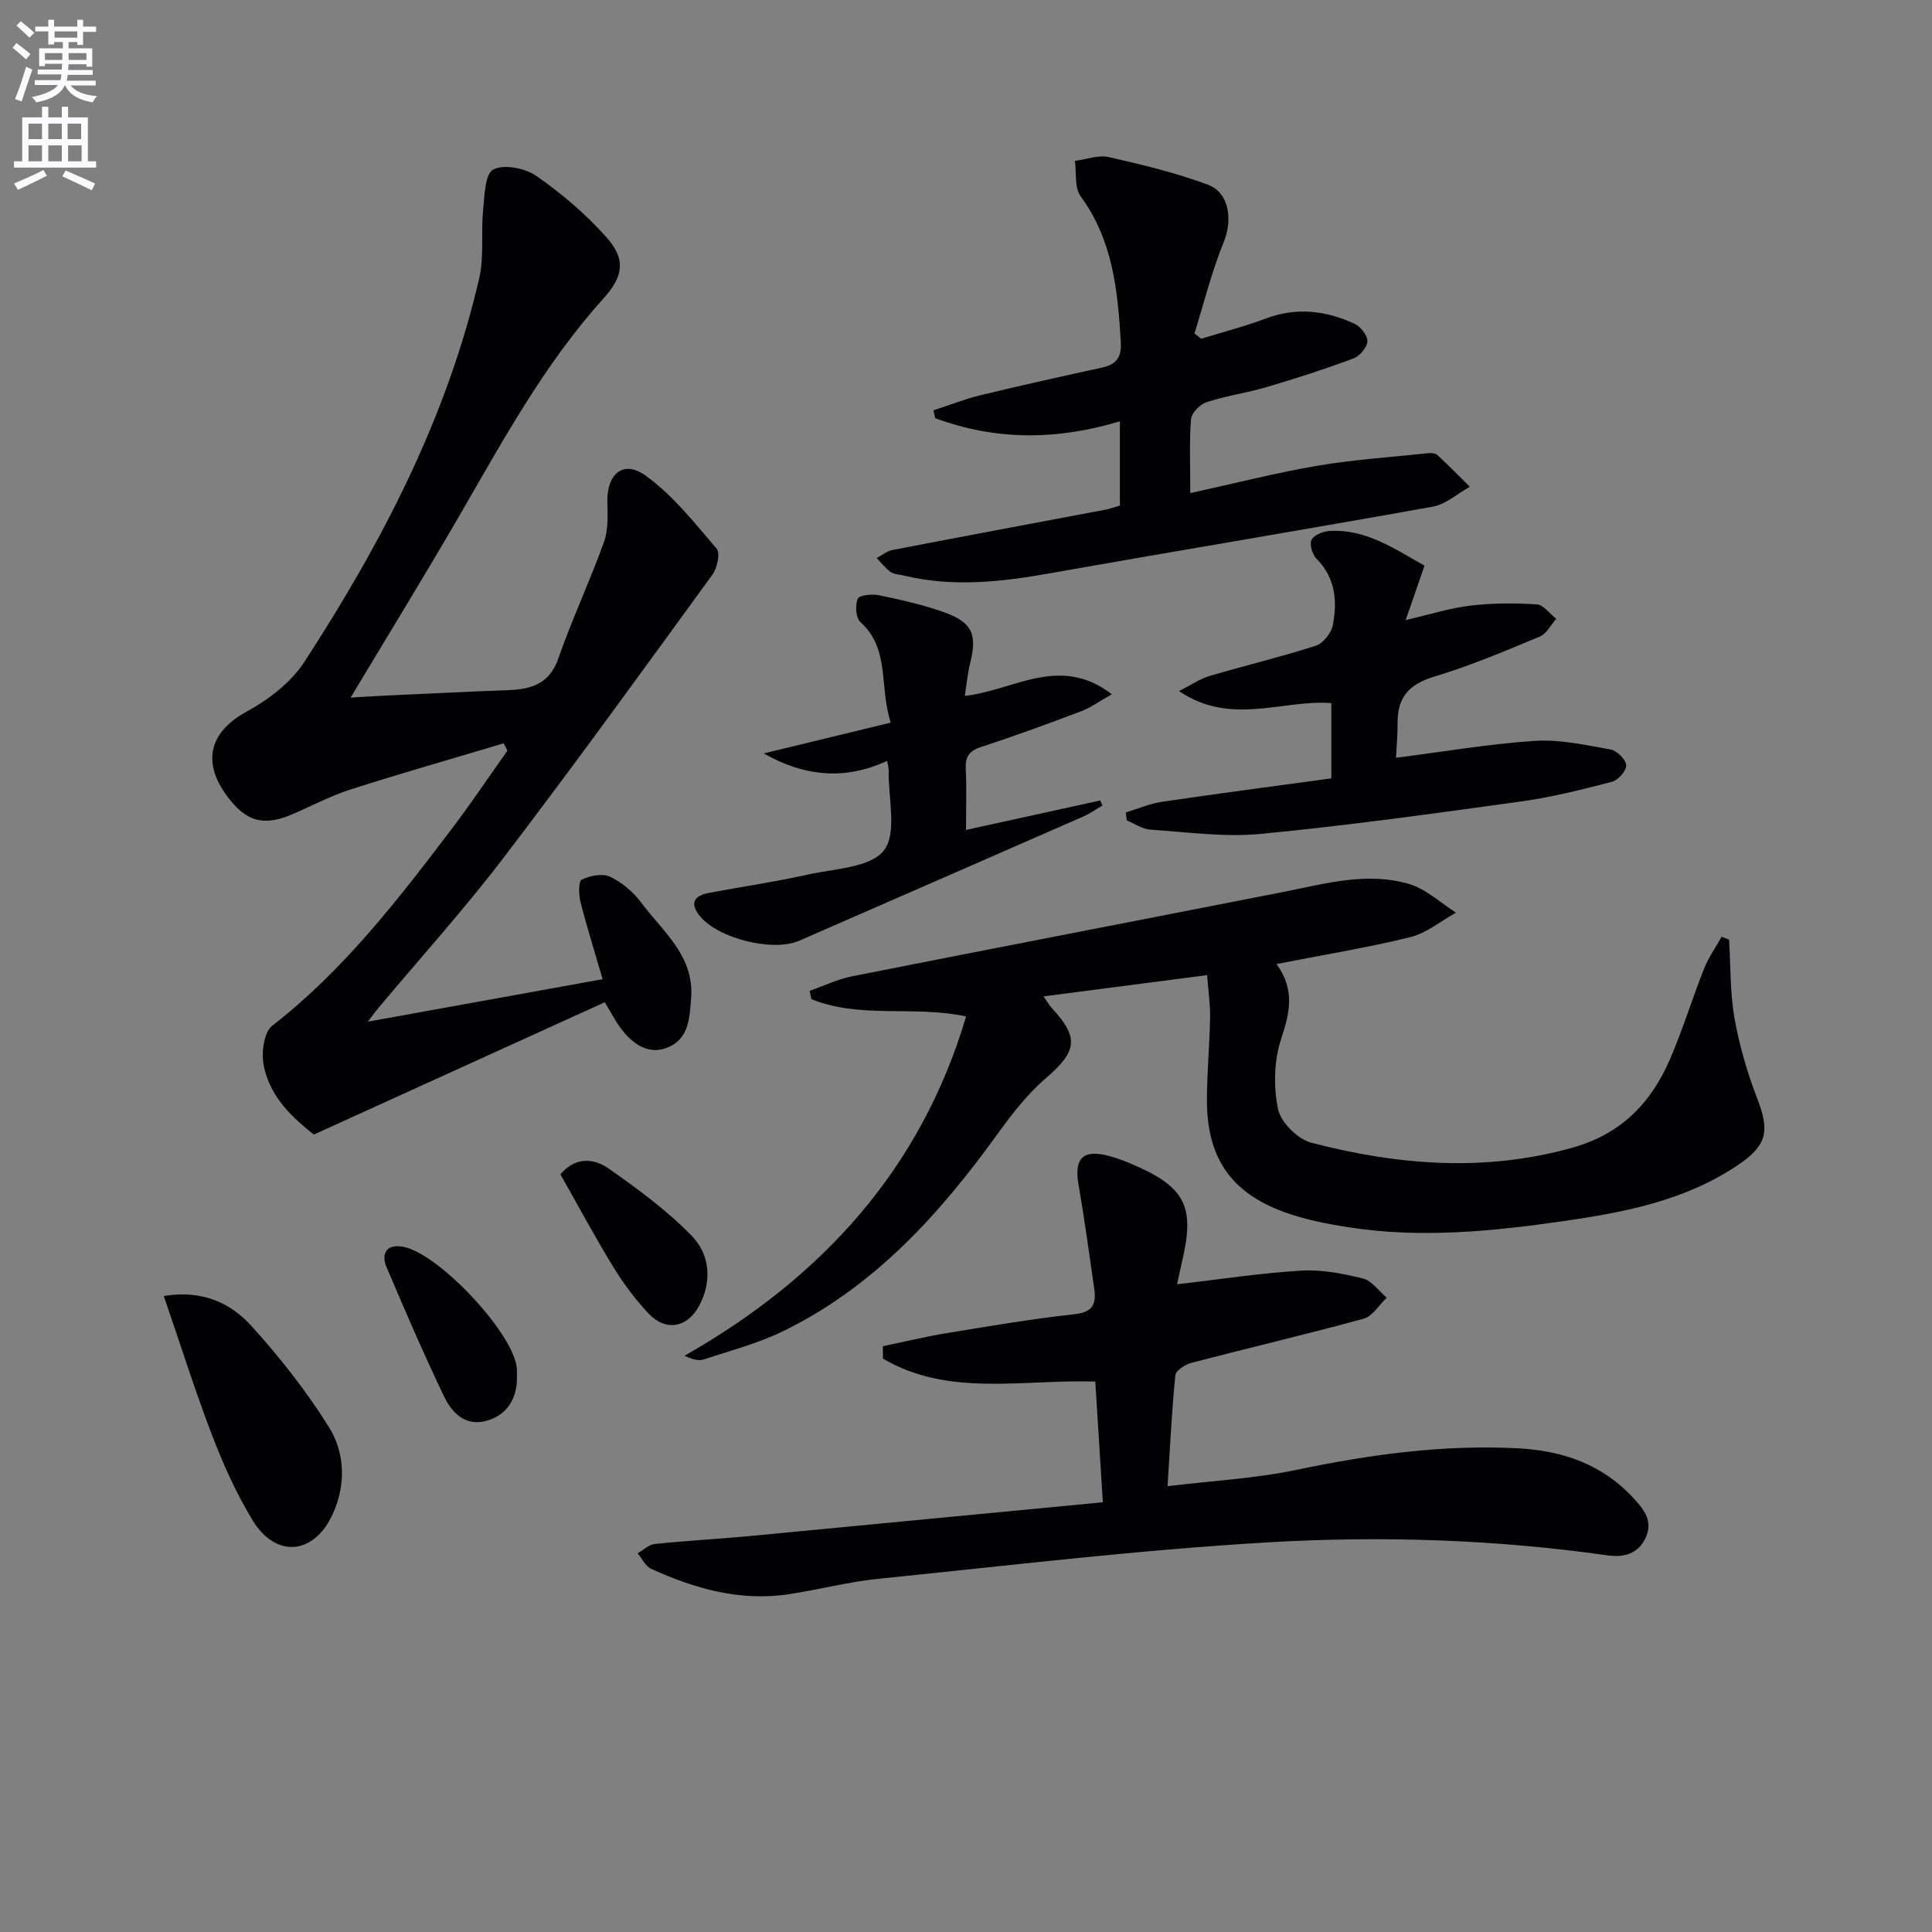 <svg enable-background="new 0 0 400 400" viewBox="0 0 400 400" xmlns="http://www.w3.org/2000/svg"><rect x="0" y="0" width="400" height="400" fill="#808080" stroke="none"/><path d="m2.6 9.9.8-1c.9.7 1.9 1.4 2.9 2.3l-.9 1.1c-1.1-1-2-1.8-2.8-2.4zm.5 10.6c.9-2.1 1.6-4.3 2.3-6.7.4.2.8.4 1.3.6-.7 2.1-1.5 4.3-2.2 6.6zm.3-15.2.9-.9c1 .8 2 1.6 2.8 2.4l-1 1c-.9-.9-1.8-1.7-2.7-2.5zm12.6-1.2h1.2v1.4h2.7v1.1h-2.7v2.7h-1.2v-.6h-1.8v1.3h4.9v3.8h-1.2v-.5h-3.7c0 .4-.1.9-.1 1.2h5.1v1h-5.2c0 .5-.1.9-.2 1.2h6v1h-5.2c1.1 1.3 2.9 2 5.5 2.2-.4.4-.7.8-.9 1.3-2.9-.5-4.8-1.6-5.7-3.5h-.1c-.8 1.7-2.7 2.9-5.9 3.5-.2-.4-.6-.8-.9-1.1 2.8-.6 4.6-1.4 5.4-2.5h-4.8v-1h5.3c.1-.3.2-.7.2-1.2h-4.9v-1h5c0-.4 0-.8.1-1.2h-3.6v.5h-1.2v-3.7h4.9v-1.3h-1.8v.5h-1.2v-2.7h-2.7v-1h2.7v-1.4h1.2v1.4h4.8zm-6.7 8.3h3.6c0-.4 0-.9 0-1.4h-3.6zm1.9-4.6h4.8v-1.3h-4.7v1.3zm6.7 3.2h-3.7v1.4h3.7z" fill="#fbfafc"/><path d="m8.7 22.1h1.3v2.2h2.8v-2.2h1.3v2.2h4.1v9.1h1.7v1.3h-17v-1.3h1.7v-9.1h4.1zm.3 13.1.7 1.2c-1.8.9-3.8 1.9-6 2.9-.2-.4-.5-.8-.8-1.3 2.3-1 4.4-1.9 6.1-2.8zm-3.1-6.4h2.8v-3.2h-2.8zm0 4.6h2.8v-3.3h-2.8zm4.1-4.6h2.8v-3.2h-2.8zm0 4.6h2.8v-3.3h-2.8zm3.6 1.9c2.1.9 4.1 1.8 6.1 2.7l-.7 1.4c-2.2-1.1-4.2-2-6.1-2.9zm3.2-9.7h-2.8v3.2h2.8zm-2.7 7.8h2.8v-3.3h-2.8z" fill="#fbfafc"/><g fill="#010104"><path d="m125.22 207.5c-19.95 9.07-39.67 18.05-60.25 27.4-3.93-3.15-9.14-7.53-10.4-14.49-.47-2.56.08-6.72 1.8-8.05 14.8-11.48 26.04-26.11 37.21-40.82 3.99-5.25 7.66-10.75 11.48-16.13-.26-.5-.52-1.01-.78-1.51-10.54 3.15-21.13 6.17-31.61 9.52-4.09 1.31-7.96 3.34-11.91 5.07-6.12 2.67-9.79 1.7-13.77-3.69-5.33-7.22-3.46-13.37 4.12-17.5 4.53-2.47 9.15-6.02 11.91-10.27 16.01-24.62 29.51-50.5 36.19-79.38 1.05-4.52.35-9.42.81-14.11.29-2.99.39-7.56 2.11-8.45 2.23-1.15 6.63-.27 8.96 1.36 5.25 3.67 10.27 7.94 14.52 12.73 4.09 4.62 3.39 8.12-.73 12.68-12.13 13.46-20.71 29.26-29.71 44.81-7.25 12.51-14.82 24.82-22.58 37.76 2.34-.14 4.81-.3 7.28-.42 8.47-.39 16.94-.81 25.41-1.13 4.76-.18 8.48-1.29 10.32-6.56 2.83-8.13 6.51-15.95 9.43-24.05.92-2.54.78-5.55.72-8.33-.14-5.83 3.3-8.8 7.93-5.46 5.63 4.06 10.12 9.77 14.69 15.12.78.92.13 4-.86 5.36-14.27 19.61-28.48 39.27-43.19 58.55-8.17 10.71-17.22 20.73-25.88 31.06-.5.6-.97 1.24-2.3 2.96 16.84-3.05 32.38-5.86 48.63-8.8-1.63-5.6-3.25-10.74-4.58-15.96-.38-1.51-.45-4.3.25-4.65 1.7-.84 4.3-1.35 5.88-.6 2.46 1.16 4.8 3.16 6.44 5.36 4.46 5.99 10.97 10.98 10.33 19.69-.31 4.21-.42 8.66-5.14 10.41-4.02 1.49-7.9-1.07-10.96-6.46-.33-.57-.67-1.14-1.77-3.02z"/><path d="m357.99 194.55c.33 5.41.18 10.9 1.11 16.2 1 5.65 2.63 11.28 4.7 16.64 2.63 6.82 2.11 9.73-4.07 13.88-10.95 7.37-23.59 9.76-36.24 11.58-14.65 2.1-29.43 3.56-44.22 1.25-4.57-.71-9.2-1.61-13.52-3.2-11.04-4.07-15.91-11.38-15.87-23.28.02-5.65.55-11.29.66-16.94.05-2.62-.36-5.24-.62-8.79-11.34 1.47-22.23 2.89-33.86 4.4.93 1.35 1.21 1.89 1.62 2.32 5.82 6.22 5.31 9.08-1.17 14.64-3.83 3.29-7.04 7.45-10.02 11.58-12.02 16.65-25.57 31.62-44.37 40.78-5.18 2.53-10.88 4.01-16.38 5.84-1.04.35-2.3.05-4-.76 28.45-16.2 48.9-38.6 58.28-70.24-10.78-2.34-21.85.54-32.03-3.59-.12-.57-.25-1.14-.37-1.71 2.93-1.02 5.79-2.42 8.81-3.02 29.77-5.9 59.57-11.62 89.35-17.48 8.64-1.7 17.3-4.22 26.04-1.6 3.48 1.05 6.43 3.88 9.62 5.9-3.13 1.74-6.08 4.24-9.44 5.07-8.92 2.2-18.03 3.67-27.71 5.57 3.93 5.45 2.7 10.18.95 15.52-1.47 4.49-1.6 9.89-.63 14.53.58 2.75 4.08 6.22 6.89 6.95 17.88 4.64 35.88 6.14 54.11 1.01 10.08-2.84 16.29-9.31 20.19-18.41 2.62-6.09 4.56-12.47 7.01-18.64.92-2.31 2.4-4.4 3.63-6.6.5.2 1.02.4 1.55.6z"/><path d="m228.33 311.03c-.56-8.97-1.06-16.99-1.56-25-15.29-.44-30.46 3.21-43.95-4.74-.01-.86-.03-1.71-.04-2.57 4.41-.91 8.79-1.98 13.23-2.71 8.84-1.45 17.68-2.96 26.57-3.93 3.82-.42 4.39-2.28 3.97-5.27-1.03-7.21-2.02-14.43-3.26-21.6-.93-5.36.9-7.28 6.18-5.92 1.6.41 3.17 1.01 4.7 1.65 11.31 4.8 13.33 8.79 10.49 20.55-.38 1.56-.68 3.14-.95 4.41 8.72-1.01 17.19-2.32 25.7-2.83 4.22-.26 8.61.6 12.76 1.63 1.86.46 3.31 2.59 4.94 3.97-1.58 1.5-2.93 3.84-4.78 4.35-11.82 3.24-23.76 6.03-35.62 9.13-1.31.34-3.28 1.6-3.37 2.6-.74 7.4-1.09 14.85-1.61 22.95 9.41-1.14 18.17-1.6 26.64-3.37 15.2-3.18 30.42-5.29 45.97-4.47 9.29.49 17.51 3.36 23.98 10.44 2.17 2.37 3.89 4.7 2.45 7.95-1.51 3.41-4.47 4.26-7.9 3.78-23.31-3.32-46.81-4.07-70.2-2.71-26.98 1.57-53.87 4.82-80.78 7.55-6.25.63-12.38 2.26-18.61 3.2-10.08 1.52-19.47-1.16-28.51-5.29-1.16-.53-1.84-2.1-2.75-3.18 1.17-.67 2.29-1.8 3.52-1.93 6.6-.69 13.22-1.04 19.83-1.66 23.97-2.28 47.93-4.59 72.96-6.98z"/><path d="m231.86 104.67c0-5.83 0-11.3 0-17.44-13.01 3.93-25.74 4-38.23-.66-.13-.54-.26-1.07-.38-1.61 3.26-1.06 6.46-2.33 9.78-3.14 8.37-2.03 16.79-3.89 25.2-5.73 2.92-.64 4-2.16 3.82-5.22-.62-10.68-1.64-21.12-8.31-30.22-1.31-1.78-.84-4.86-1.19-7.34 2.34-.3 4.83-1.27 6.99-.79 6.92 1.56 13.86 3.25 20.5 5.7 4.52 1.66 5.17 7.36 3.34 11.84-2.5 6.13-4.1 12.63-6.08 18.98.47.36.94.73 1.4 1.09 4.47-1.38 9.02-2.55 13.39-4.19 6.34-2.38 12.42-1.65 18.33 1.08 1.26.58 2.72 2.41 2.68 3.62-.04 1.24-1.55 3.07-2.83 3.55-5.89 2.2-11.89 4.14-17.92 5.92-4.12 1.22-8.44 1.82-12.52 3.15-1.37.44-3.15 2.22-3.24 3.5-.38 4.92-.15 9.88-.15 15.33 9.14-2 17.63-4.18 26.23-5.65 7.6-1.29 15.33-1.8 23.01-2.61.63-.07 1.51 0 1.92.38 2.3 2.12 4.48 4.37 6.71 6.57-2.55 1.42-4.96 3.63-7.68 4.12-26.42 4.75-52.91 9.12-79.34 13.81-10.04 1.78-20 2.89-30.06.47-.96-.23-2.08-.25-2.84-.77-1.1-.76-1.93-1.9-2.88-2.87 1.07-.57 2.09-1.44 3.23-1.66 14.81-2.86 29.63-5.62 44.45-8.42.78-.18 1.57-.47 2.67-.79z"/><path d="m233.08 168.21c2.49-.75 4.92-1.82 7.46-2.2 11.62-1.72 23.28-3.24 35.1-4.86 0-5.46 0-10.22 0-15.58-10.12-.78-20.76 4.82-31.53-2.49 2.52-1.27 4.31-2.53 6.29-3.12 7.31-2.16 14.74-3.93 22-6.26 1.51-.49 3.21-2.58 3.53-4.19.98-4.98.59-9.84-3.36-13.83-.86-.87-1.49-2.94-1.04-3.89.48-1 2.35-1.77 3.67-1.85 7.74-.48 13.69 3.84 19.73 7.17-1.29 3.73-2.39 6.92-3.9 11.27 5.26-1.22 9.3-2.52 13.44-3 4.52-.53 9.14-.55 13.69-.25 1.41.09 2.7 1.94 4.05 2.99-1.13 1.26-2.02 3.11-3.44 3.69-7.18 2.98-14.37 6.04-21.8 8.27-5.17 1.55-7.66 4.24-7.61 9.54.02 2.47-.22 4.94-.34 7.27 9.8-1.25 19.26-2.88 28.78-3.5 5.17-.34 10.5.86 15.67 1.79 1.3.24 3.14 2.06 3.22 3.25.07 1.12-1.67 3.1-2.94 3.43-6.22 1.62-12.51 3.2-18.87 4.08-17.92 2.48-35.86 4.98-53.86 6.71-7.52.72-15.23-.37-22.84-.88-1.67-.11-3.27-1.25-4.9-1.91-.06-.55-.13-1.1-.2-1.65z"/><path d="m158.13 155.99c8.6-2.09 17.19-4.17 26.3-6.38-2.47-7.47-.08-15.23-6.28-20.8-.97-.87-1.13-3.48-.57-4.85.3-.75 2.98-1.02 4.43-.72 4.54.95 9.1 1.96 13.45 3.52 5.88 2.11 6.89 4.6 5.39 10.56-.51 2.05-.69 4.18-1.1 6.76 10.09-1.09 19.6-8.67 30.45-.34-2.7 1.52-4.39 2.77-6.29 3.49-6.83 2.58-13.68 5.11-20.63 7.36-2.5.81-3.46 1.92-3.33 4.55.2 4.14.05 8.3.05 12.69 9.51-2.09 18.65-4.1 27.8-6.1.15.35.29.7.44 1.05-1.3.76-2.54 1.65-3.91 2.25-19.61 8.6-39.25 17.17-58.87 25.74-5.43 2.37-16.82-.46-20.57-5.12-2.19-2.73-1.12-4.23 1.94-4.8 6.84-1.28 13.75-2.29 20.54-3.8 5.48-1.22 12.91-1.42 15.65-5 2.77-3.62.86-10.84.97-16.49.01-.61-.18-1.22-.32-2.03-8.72 4.04-17.09 3.26-25.54-1.54z"/><path d="m33.91 268.32c8.07-1.31 13.88 1.49 18.18 6.24 5.87 6.49 11.36 13.47 15.99 20.87 3.43 5.49 3.56 12.18.71 18.24-3.9 8.31-11.74 8.91-16.49 1.09-3.34-5.5-6.04-11.47-8.35-17.5-3.61-9.41-6.64-19.06-10.04-28.94z"/><path d="m107.01 286.09c-.16 2.75-1.4 6.48-5.84 7.94-4.57 1.5-7.5-1.31-9.21-4.87-4.22-8.8-8.09-17.78-11.91-26.76-1.14-2.68-.21-4.81 3.17-4.31 7.27 1.07 22.88 17.63 23.77 25.03.07.47.02.98.02 2.97z"/><path d="m116.03 243.14c3.05-3.67 6.9-3.35 9.93-1.24 6.07 4.24 12.13 8.7 17.27 13.98 3.71 3.81 4.24 9.31 1.56 14.4-2.45 4.64-6.96 5.45-10.51 1.67-2.7-2.87-5.13-6.09-7.19-9.46-3.81-6.2-7.25-12.62-11.06-19.35z"/></g></svg>
